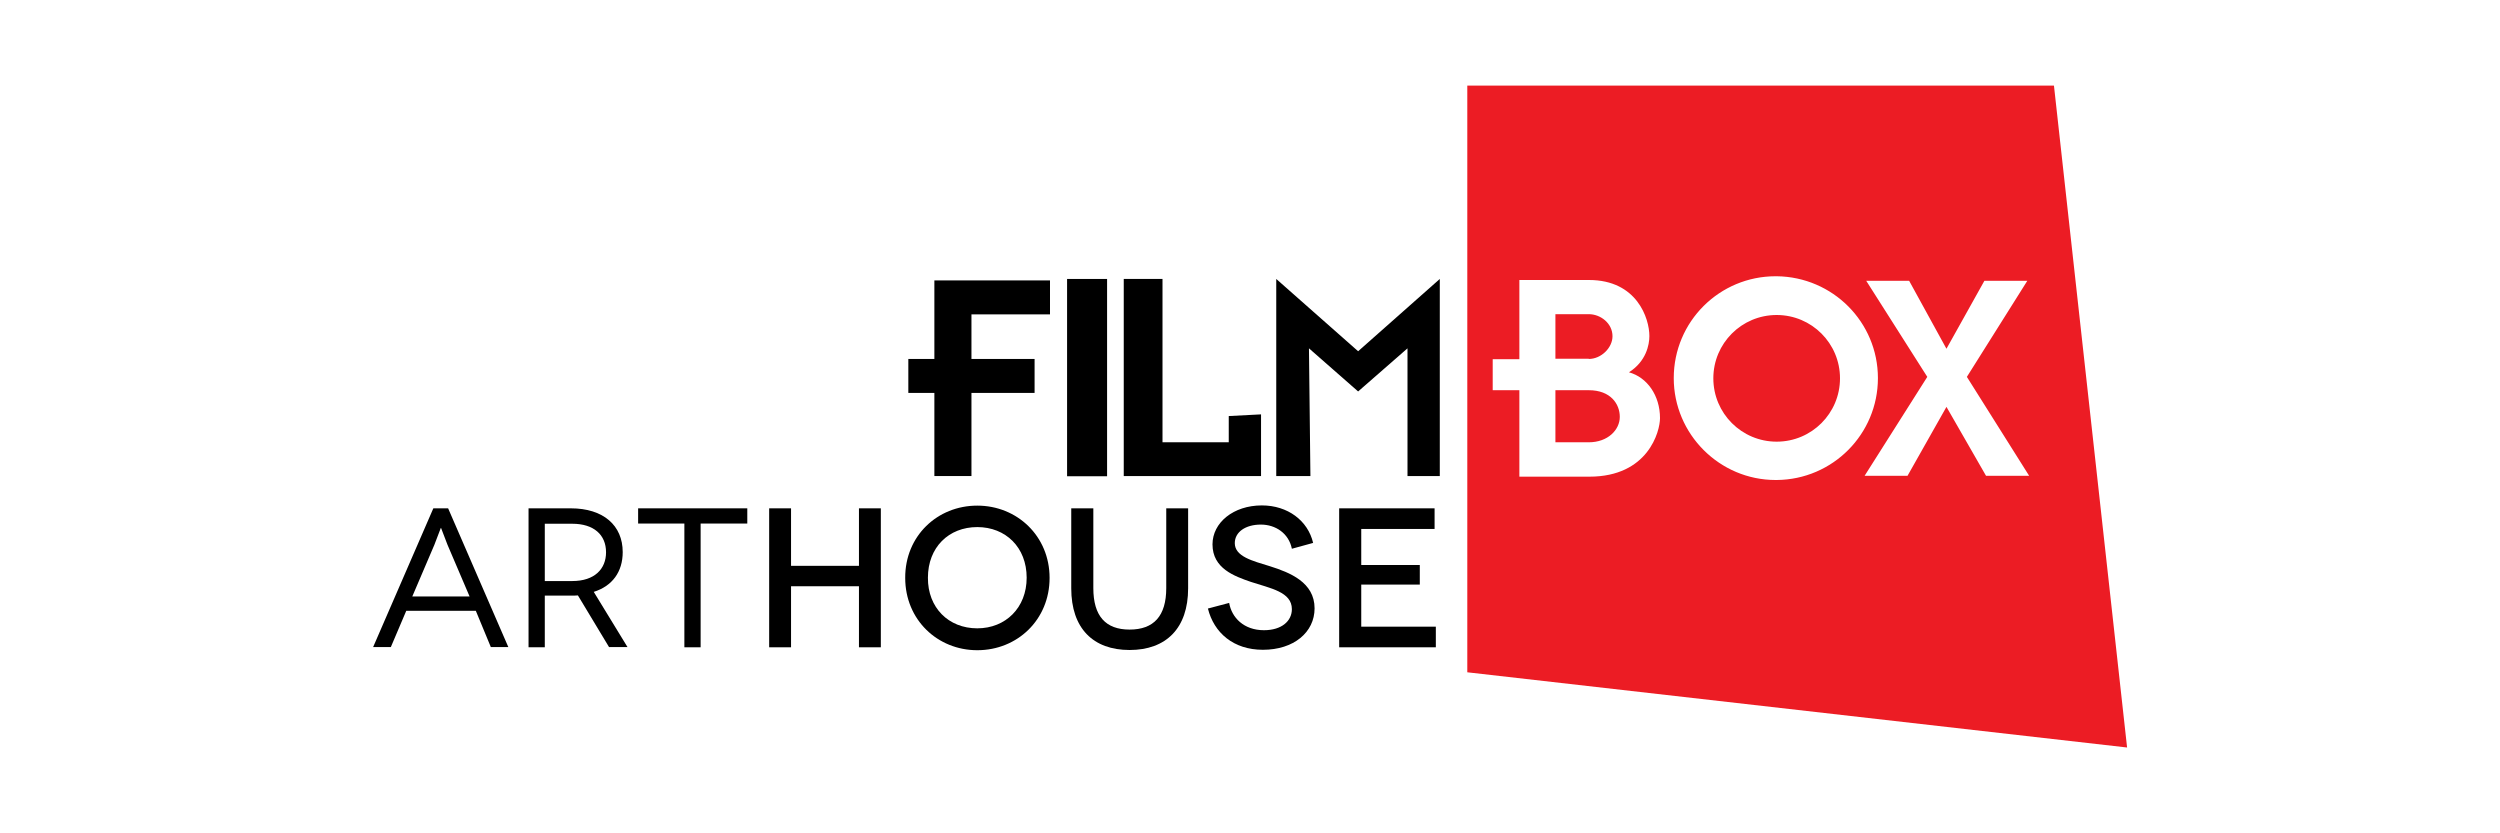 <?xml version="1.0" encoding="utf-8"?>
<!-- Generator: Adobe Illustrator 20.1.0, SVG Export Plug-In . SVG Version: 6.00 Build 0)  -->
<svg version="1.1" id="Layer_1" xmlns="http://www.w3.org/2000/svg" xmlns:xlink="http://www.w3.org/1999/xlink" x="0px" y="0px"
	 viewBox="0 0 120 40" enable-background="new 0 0 120 40" xml:space="preserve">
<g>
	<g>
		<path display="none" fill="#FFFFFF" d="M16.2,110.96c1.57,0,2.84,1.12,2.84,2.77c0,1.65-1.27,2.72-2.84,2.72h-2.4v-5.48
			L16.2,110.96L16.2,110.96z M16.2,115.22c0.78,0,1.47-0.55,1.47-1.49c0-0.94-0.68-1.54-1.47-1.54h-1.08v3.02h1.08V115.22z"/>
	</g>
</g>
<g>
	<polygon points="44.85,22.85 44.85,18.86 43.6,18.86 43.6,17.23 44.85,17.23 44.85,13.46 50.4,13.46 50.4,15.09 46.63,15.09 
		46.63,17.23 49.66,17.23 49.66,18.86 46.63,18.86 46.63,22.85 	"/>
	<rect x="51.22" y="13.39" width="1.92" height="9.47"/>
	<polygon points="60.53,22.85 53.94,22.85 53.94,13.39 55.8,13.39 55.8,21.23 58.98,21.23 58.98,19.97 60.53,19.89 	"/>
	<polygon points="69.11,22.85 67.56,22.85 67.56,16.72 65.19,18.79 62.83,16.72 62.9,22.85 61.26,22.85 61.26,13.39 65.19,16.86 
		69.11,13.39 	"/>
	<g>
		<path fill="#EC1C24" d="M76.26,18.73h-0.05h-1.55v2.5h1.55h0.05c0.92,0,1.49-0.6,1.49-1.22C77.75,19.4,77.32,18.73,76.26,18.73z
			 M76.26,17.23c0.6,0,1.14-0.54,1.14-1.09c0-0.62-0.57-1.06-1.14-1.06h-0.05h-1.55v2.14h1.55h0.05V17.23z M85.28,15.12
			c1.68,0,3.04,1.36,3.04,3.04s-1.36,3.04-3.04,3.04s-3.04-1.36-3.04-3.04S83.6,15.12,85.28,15.12z M98.59,4.11H70.43v28.16
			l31.67,3.61L98.59,4.11z M76.29,22.88h-0.08h-3.28v-4.15h-1.28v-1.49h1.28v-3.8h3.29h0.05c2.31,0,2.9,1.85,2.9,2.69
			c0,0.43-0.16,1.22-0.98,1.74c0.87,0.24,1.49,1.11,1.49,2.2C79.68,20.71,79.11,22.88,76.29,22.88z M85.28,23.04h-0.05
			c-2.69,0-4.89-2.2-4.89-4.89c0-2.72,2.2-4.89,4.89-4.89h0.05c2.69,0.03,4.86,2.2,4.86,4.89S87.97,23.02,85.28,23.04z M95.33,22.84
			l-1.9-3.31l-1.87,3.31H89.5l3.01-4.75l-2.93-4.61h2.06l1.79,3.26l1.82-3.26h2.06l-2.9,4.61l2.99,4.75H95.33z"/>
		<path d="M22.84,29.32H19.5l-0.74,1.74h-0.85l2.89-6.66h0.71l2.89,6.66h-0.84L22.84,29.32z M22.54,28.63l-1.06-2.48
			c-0.14-0.34-0.3-0.81-0.31-0.81h-0.01c-0.01,0-0.17,0.47-0.31,0.81l-1.06,2.48H22.54z"/>
		<path d="M29.24,31.07l-1.5-2.49c-0.1,0.01-0.23,0.01-0.34,0.01h-1.25v2.48h-0.78V24.4h2.03c1.56,0,2.49,0.82,2.49,2.1
			c0,0.95-0.5,1.63-1.39,1.91l1.62,2.65h-0.88V31.07z M27.47,27.89c1.07,0,1.62-0.58,1.62-1.38c0-0.85-0.6-1.37-1.62-1.37h-1.32
			v2.75H27.47z"/>
		<polygon points="35.87,24.4 35.87,25.13 33.63,25.13 33.63,31.07 32.85,31.07 32.85,25.13 30.63,25.13 30.63,24.4 		"/>
		<polygon points="42.28,24.4 42.28,31.07 41.23,31.07 41.23,28.14 37.97,28.14 37.97,31.07 36.92,31.07 36.92,24.4 37.97,24.4 
			37.97,27.16 41.23,27.16 41.23,24.4 		"/>
		<path d="M46.91,24.27c1.91,0,3.47,1.46,3.47,3.47s-1.55,3.47-3.47,3.47c-1.91,0-3.46-1.46-3.46-3.47
			C43.44,25.73,44.99,24.27,46.91,24.27 M46.91,30.16c1.36,0,2.37-0.99,2.37-2.43c0-1.46-1.01-2.43-2.37-2.43
			c-1.37,0-2.37,0.97-2.37,2.43C44.53,29.17,45.53,30.16,46.91,30.16"/>
		<path d="M57.03,24.4v3.84c0,1.92-1.06,2.96-2.81,2.96s-2.8-1.04-2.8-2.96V24.4h1.06v3.83c0,1.34,0.59,1.99,1.74,1.99
			c1.16,0,1.76-0.65,1.76-1.99V24.4H57.03z"/>
		<path d="M62.01,26.34c-0.15-0.74-0.78-1.16-1.49-1.16c-0.74,0-1.25,0.36-1.25,0.89c0,0.64,0.84,0.85,1.69,1.11
			c0.95,0.3,2.14,0.77,2.14,2.02c0,1.15-1,1.99-2.48,1.99c-1.42,0-2.35-0.82-2.64-1.98l1.02-0.27c0.12,0.7,0.7,1.31,1.67,1.31
			c0.85,0,1.34-0.44,1.34-1.01c0-0.83-1.03-1-1.97-1.31c-0.78-0.27-1.84-0.64-1.84-1.8c0-1.04,1-1.87,2.37-1.87
			c1.24,0,2.21,0.73,2.46,1.8L62.01,26.34z"/>
		<polygon points="68.92,30.08 68.92,31.07 64.28,31.07 64.28,24.4 68.86,24.4 68.86,25.39 65.34,25.39 65.34,27.12 68.15,27.12 
			68.15,28.06 65.34,28.06 65.34,30.08 		"/>
	</g>
</g>
</svg>
